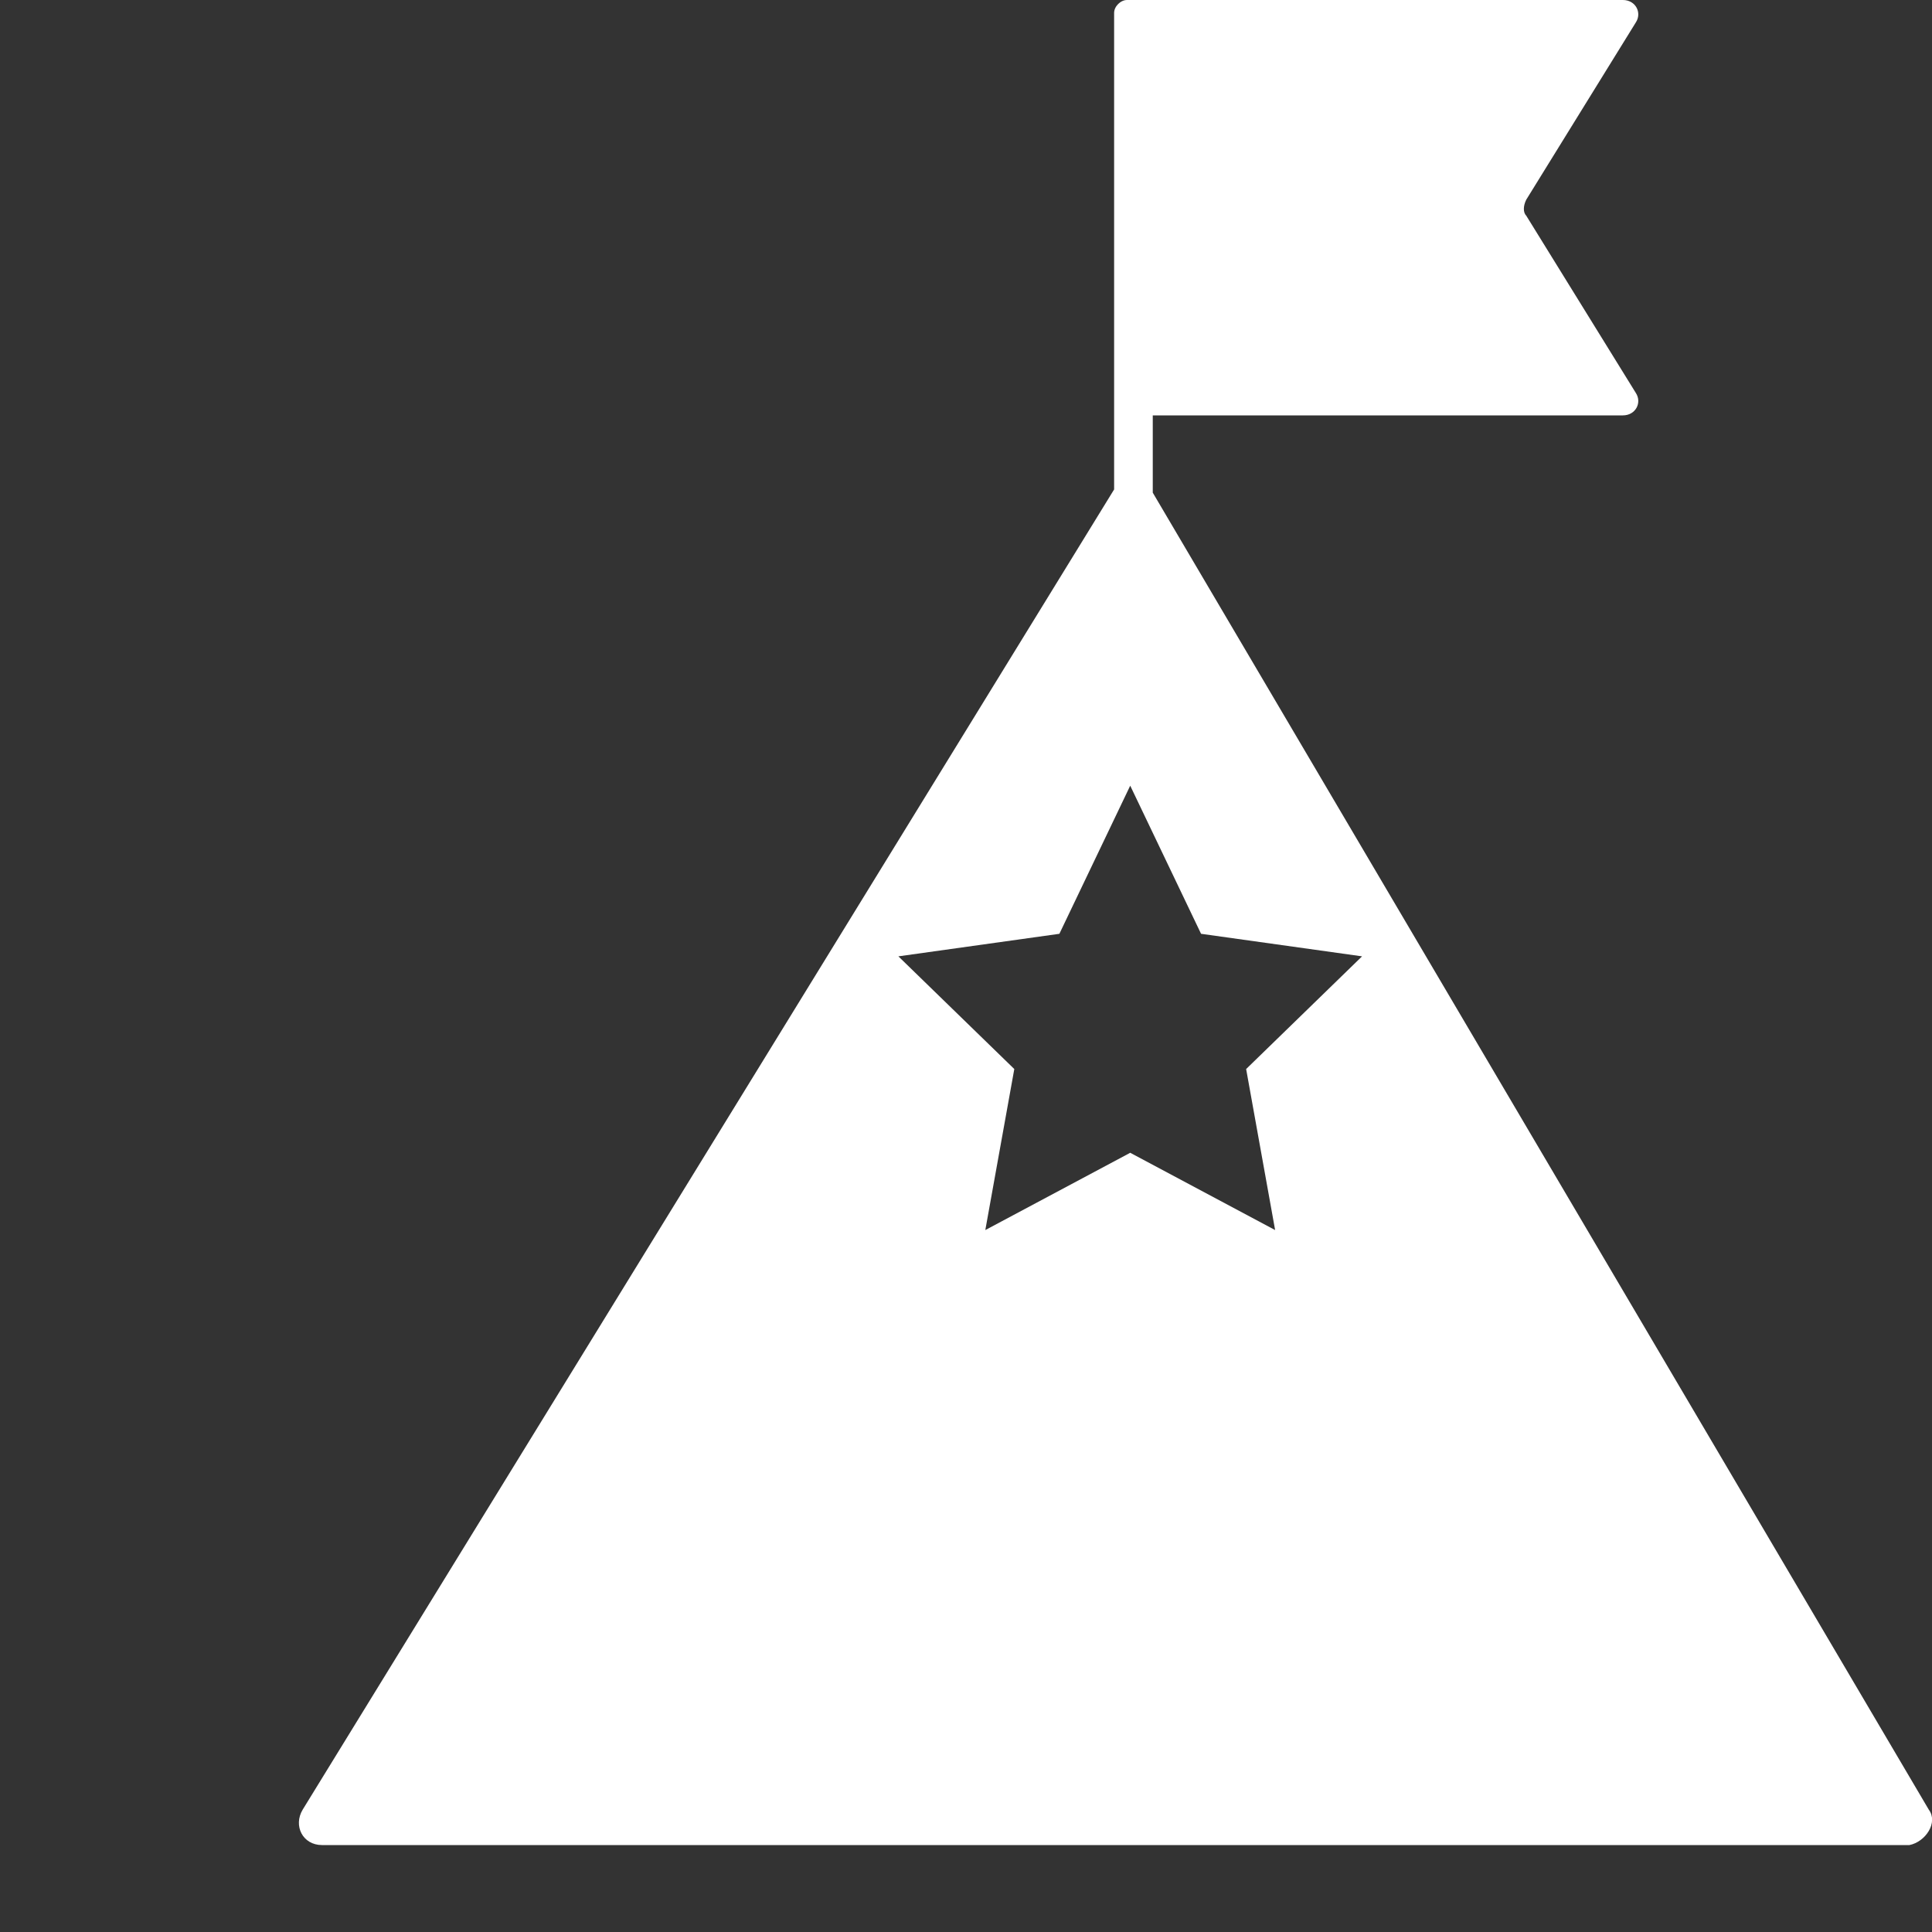 <?xml version="1.0" encoding="utf-8"?>
<!-- Generator: Adobe Illustrator 21.1.0, SVG Export Plug-In . SVG Version: 6.00 Build 0)  -->
<svg height="50" width="50" version="1.1" baseProfile="tiny" xmlns="http://www.w3.org/2000/svg" xmlns:xlink="http://www.w3.org/1999/xlink" x="0px"
	 y="0px" viewBox="0 0 60 60" xml:space="preserve">
<rect x="0" y="0" width="60" height="60" fill="#333333" stroke="none"/>
<g id="Desktop">
	<g>
		<path fill="#FFFFFF" d="M59.9,56.2L35.8,15.3v-2.4h14.6c0.4,0,0.6-0.4,0.4-0.7l-3.4-5.5c-0.1-0.1-0.1-0.3,0-0.5l3.4-5.5
			c0.2-0.3,0-0.7-0.4-0.7H35c-0.2,0-0.4,0.2-0.4,0.4v12l0,0v2.8c0,0,0,0,0,0L9.4,56.2c-0.3,0.5,0,1.1,0.6,1.1h49.3
			C59.8,57.2,60.2,56.6,59.9,56.2z M39.6,38.2l-4.5-2.4l-4.5,2.4l0.9-5l-3.6-3.5l5-0.7l2.2-4.6l2.2,4.6l5,0.7l-3.6,3.5L39.6,38.2z"
			/>
	</g>
</g>
<g id="Mobile">
</g>
</svg>
